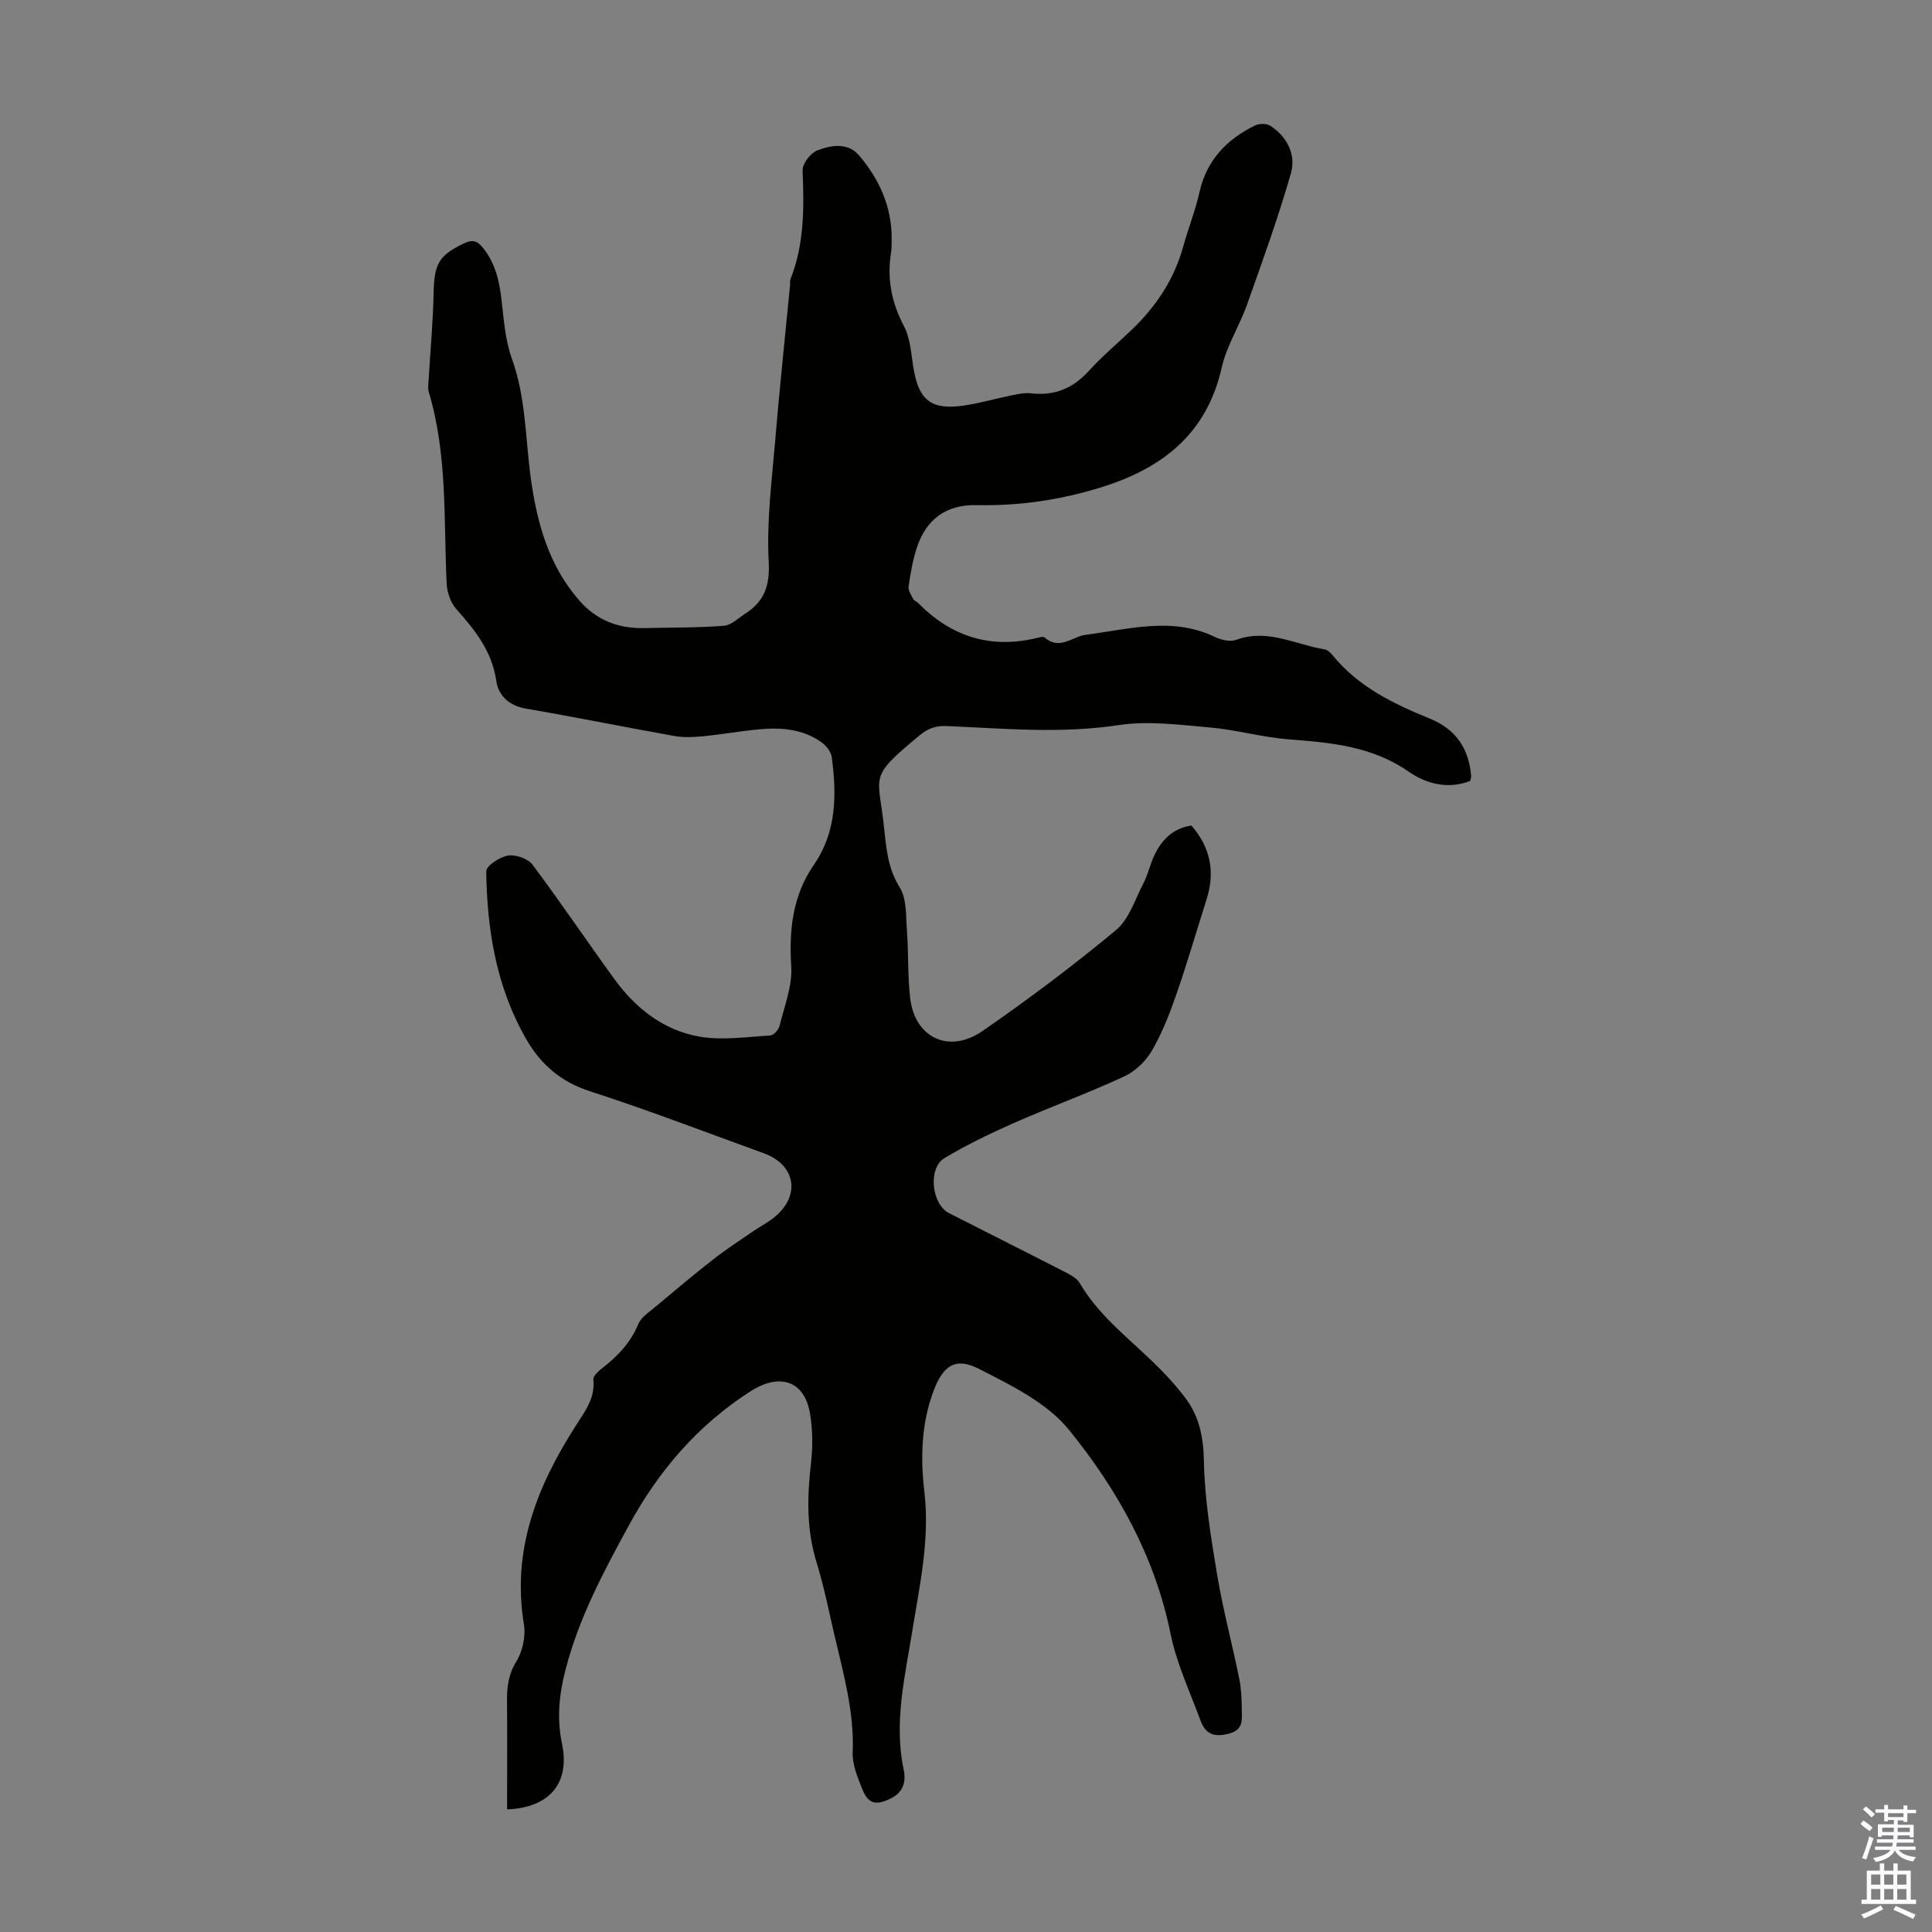 <svg enable-background="new 0 0 400 400" viewBox="0 0 400 400" xmlns="http://www.w3.org/2000/svg"><rect x="0" y="0" width="400" height="400" fill="#808080" stroke="none"/><path d="m104.99 374.62c0-1.21 0-2.41 0-3.61 0-6.27.04-12.54-.02-18.81-.03-2.93.28-5.54 1.95-8.24 1.3-2.11 1.95-5.23 1.55-7.68-2.54-15.4 2.72-28.59 10.78-41.16 1.83-2.86 4.01-5.66 3.6-9.52-.08-.75 1.16-1.81 2-2.47 3.12-2.44 5.72-5.18 7.29-8.97.62-1.5 2.36-2.58 3.7-3.72 3.93-3.3 7.86-6.6 11.91-9.76 2.63-2.06 5.45-3.88 8.21-5.78 1.47-1.01 3.1-1.82 4.46-2.96 5.41-4.5 4.28-10.81-2.33-13.19-11.98-4.33-23.88-8.92-35.99-12.83-5.99-1.94-10.14-5.56-13.11-10.71-6.21-10.75-8.16-22.63-8.32-34.82-.01-1.13 2.8-2.97 4.5-3.25 1.58-.26 4.12.61 5.06 1.86 5.83 7.77 11.26 15.85 16.98 23.72 4.42 6.07 10.22 10.64 17.66 11.91 4.71.81 9.72.04 14.58-.24.71-.04 1.76-1.19 1.95-2 1-4.07 2.67-8.26 2.42-12.3-.48-7.62.29-14.67 4.69-21.05 4.73-6.86 4.72-14.5 3.7-22.27-.15-1.11-1.14-2.38-2.1-3.07-3.84-2.76-8.32-3.12-12.85-2.71-3.89.36-7.76 1.06-11.65 1.44-1.98.19-4.04.3-5.98-.05-10.24-1.82-20.43-3.9-30.68-5.66-3.51-.6-5.74-2.63-6.19-5.71-.89-6.16-4.39-10.55-8.31-14.94-1.18-1.32-1.89-3.48-1.98-5.29-.62-13.26.19-26.65-3.69-39.61-.24-.81-.08-1.75-.03-2.63.35-6 .91-11.99 1.03-17.99.11-5.89 1.11-7.69 6.23-10.14 1.74-.83 2.73-.64 3.95.86 2.68 3.3 3.47 7.13 3.92 11.21.45 3.98.77 8.1 2.11 11.81 2.91 8.06 2.77 16.49 3.91 24.76 1.28 9.2 3.67 17.94 9.96 25.19 3.65 4.22 8.23 5.94 13.67 5.8 5.45-.14 10.92-.06 16.36-.48 1.53-.12 2.99-1.6 4.43-2.53 3.97-2.56 5.1-5.8 4.83-10.84-.44-8.3.65-16.7 1.35-25.04.89-10.7 2.04-21.39 3.07-32.08.04-.45-.05-.94.11-1.33 2.88-7.27 2.79-14.81 2.49-22.45-.05-1.39 1.63-3.59 3.01-4.13 2.88-1.13 6.36-1.73 8.72 1.06 4.14 4.89 6.72 10.54 6.71 17.12 0 1.01.02 2.03-.14 3.02-.84 5.36.11 10.27 2.67 15.14 1.35 2.56 1.5 5.79 1.99 8.75 1.1 6.6 3.66 8.68 10.32 7.73 3.37-.48 6.68-1.46 10.02-2.13 1.3-.26 2.67-.57 3.97-.42 4.84.56 8.67-.99 11.96-4.61 2.78-3.06 5.98-5.73 8.97-8.6 5.02-4.82 8.74-10.42 10.61-17.2 1.04-3.77 2.51-7.43 3.36-11.24 1.49-6.65 5.66-10.93 11.51-13.81.85-.42 2.37-.43 3.14.06 3.54 2.29 5.37 6.02 4.28 9.85-2.63 9.18-5.89 18.19-9.09 27.2-1.56 4.4-4.22 8.5-5.23 12.99-3.08 13.78-12.36 20.93-25.02 24.84-8.4 2.6-16.98 3.87-25.79 3.67-6.24-.14-10.49 2.97-12.39 9.02-.8 2.54-1.26 5.2-1.64 7.84-.11.8.53 1.75.96 2.57.19.36.72.52 1.03.84 6.85 6.96 14.97 9.55 24.56 7.24.54-.13 1.34-.36 1.63-.1 3.12 2.73 5.72-.22 8.58-.58 8.87-1.11 17.81-3.8 26.65.46 1.3.63 3.18 1.06 4.43.6 6.49-2.39 12.25.99 18.29 1.98.59.1 1.2.64 1.6 1.14 5.33 6.59 12.64 10.12 20.24 13.21 5.31 2.15 8.03 6.18 8.5 11.81.03.31-.1.64-.17 1.06-4.63 1.84-9.18.58-12.76-1.91-7.61-5.29-16.11-6.01-24.85-6.69-5.44-.42-10.8-1.97-16.24-2.45-6.31-.55-12.82-1.43-18.99-.49-11.89 1.8-23.66.71-35.48.19-2.31-.1-3.91.45-5.7 1.93-10.87 9-8.49 7.96-7.32 19.37.43 4.18.79 8.22 3.2 12.1 1.51 2.42 1.27 6.03 1.51 9.13.34 4.57.13 9.18.65 13.72.93 8.29 8.04 11.71 15.04 6.86 9.47-6.56 18.71-13.49 27.57-20.85 2.72-2.26 3.96-6.36 5.7-9.71.92-1.77 1.34-3.8 2.18-5.62 1.51-3.29 3.83-5.72 7.74-6.34 3.95 4.52 4.96 9.6 3.15 15.29-2.1 6.59-4.02 13.24-6.29 19.77-1.39 3.99-2.95 7.99-5.07 11.62-1.27 2.18-3.48 4.26-5.76 5.31-7.5 3.46-15.28 6.3-22.84 9.63-4.89 2.16-9.73 4.51-14.31 7.24-3.47 2.08-2.67 9.56.95 11.4 8.07 4.11 16.17 8.16 24.22 12.3 1.06.54 2.28 1.23 2.84 2.19 3.82 6.51 9.69 11.06 15 16.17 2.49 2.39 4.88 4.95 6.94 7.71 2.79 3.75 3.66 7.95 3.76 12.83.15 7.88 1.43 15.77 2.73 23.57 1.21 7.26 3.13 14.39 4.59 21.61.44 2.17.5 4.44.53 6.66.03 2.06.29 4-2.81 4.76-3.1.77-4.75-.08-5.73-2.73-2.19-5.96-4.96-11.83-6.21-17.99-3.25-16.03-11.03-29.89-21.03-42.22-4.55-5.6-11.97-9.22-18.65-12.63-4.91-2.5-7.43-.63-9.39 4.58-2.56 6.79-2.71 13.94-1.9 20.89 1.16 9.91-.98 19.36-2.52 28.93-1.53 9.48-3.82 18.89-1.76 28.6.52 2.44-.08 4.68-2.64 5.93-3.2 1.57-4.73 1.18-6.02-2.12-.93-2.36-2-4.95-1.9-7.39.34-8.31-1.87-16.15-3.73-24.08-1.2-5.12-2.21-10.29-3.76-15.3-2.1-6.8-1.94-13.59-1.14-20.53.39-3.4.36-6.96-.22-10.32-1.17-6.82-6.35-8.36-12.32-4.53-10.93 7.02-19.01 16.45-25.17 27.75-5.26 9.63-10.4 19.28-13.15 30.01-1.29 5.04-1.79 9.99-.69 15.21 1.7 8.16-2.59 13.23-11.37 13.59z" fill="#010100"/><g fill="#fbfafc"><path d="m385.2 377.6.6-.7c.6.4 1.3.9 1.9 1.5l-.6.7c-.8-.5-1.4-1-1.9-1.5zm.3 7.1c.6-1.4 1.1-2.9 1.5-4.5.3.1.6.3.9.4-.5 1.4-1 2.9-1.5 4.4zm.2-10.1.6-.6c.7.5 1.3 1.1 1.9 1.6l-.7.7c-.6-.6-1.2-1.2-1.8-1.7zm8.4-.8h.8v.9h1.8v.7h-1.8v1.8h-.8v-.3h-1.2v.9h3.3v2.6h-.8v-.4h-2.5c0 .3 0 .6-.1.8h3.4v.7h-3.5c0 .3-.1.6-.1.8h4v.7h-3.5c.7.9 1.9 1.3 3.6 1.5-.2.2-.4.5-.6.9-1.9-.3-3.2-1.1-3.8-2.3-.5 1.1-1.8 2-3.9 2.4-.2-.3-.4-.5-.6-.8 1.9-.4 3.1-.9 3.6-1.7h-3.2v-.7h3.5c.1-.2.1-.5.2-.8h-3.3v-.7h3.4c0-.2 0-.5 0-.8h-2.4v.3h-.8v-2.6h3.3v-.9h-1.2v.3h-.8v-1.8h-1.8v-.7h1.8v-.9h.8v.9h3.2zm-4.4 5.5h2.4c0-.3 0-.6 0-.9h-2.4zm1.2-3.1h3.2v-.8h-3.2zm4.4 2.2h-2.4v.9h2.5v-.9z"/><path d="m389.2 385.8h.9v1.5h1.9v-1.5h.9v1.5h2.7v6h1.1v.9h-11.3v-.9h1.1v-6h2.7zm.2 8.7.5.8c-1.2.6-2.5 1.3-4 1.9-.2-.3-.3-.6-.6-.8 1.6-.6 3-1.3 4.1-1.9zm-2-4.3h1.9v-2.1h-1.9zm0 3.1h1.9v-2.2h-1.9zm2.7-3.1h1.9v-2.1h-1.9zm0 3.1h1.9v-2.2h-1.9zm2.4 1.3c1.4.6 2.7 1.2 4.1 1.8l-.5.9c-1.5-.7-2.8-1.4-4.1-1.9zm2.2-6.5h-1.9v2.1h1.9zm-1.9 5.2h1.9v-2.2h-1.9z"/></g></svg>